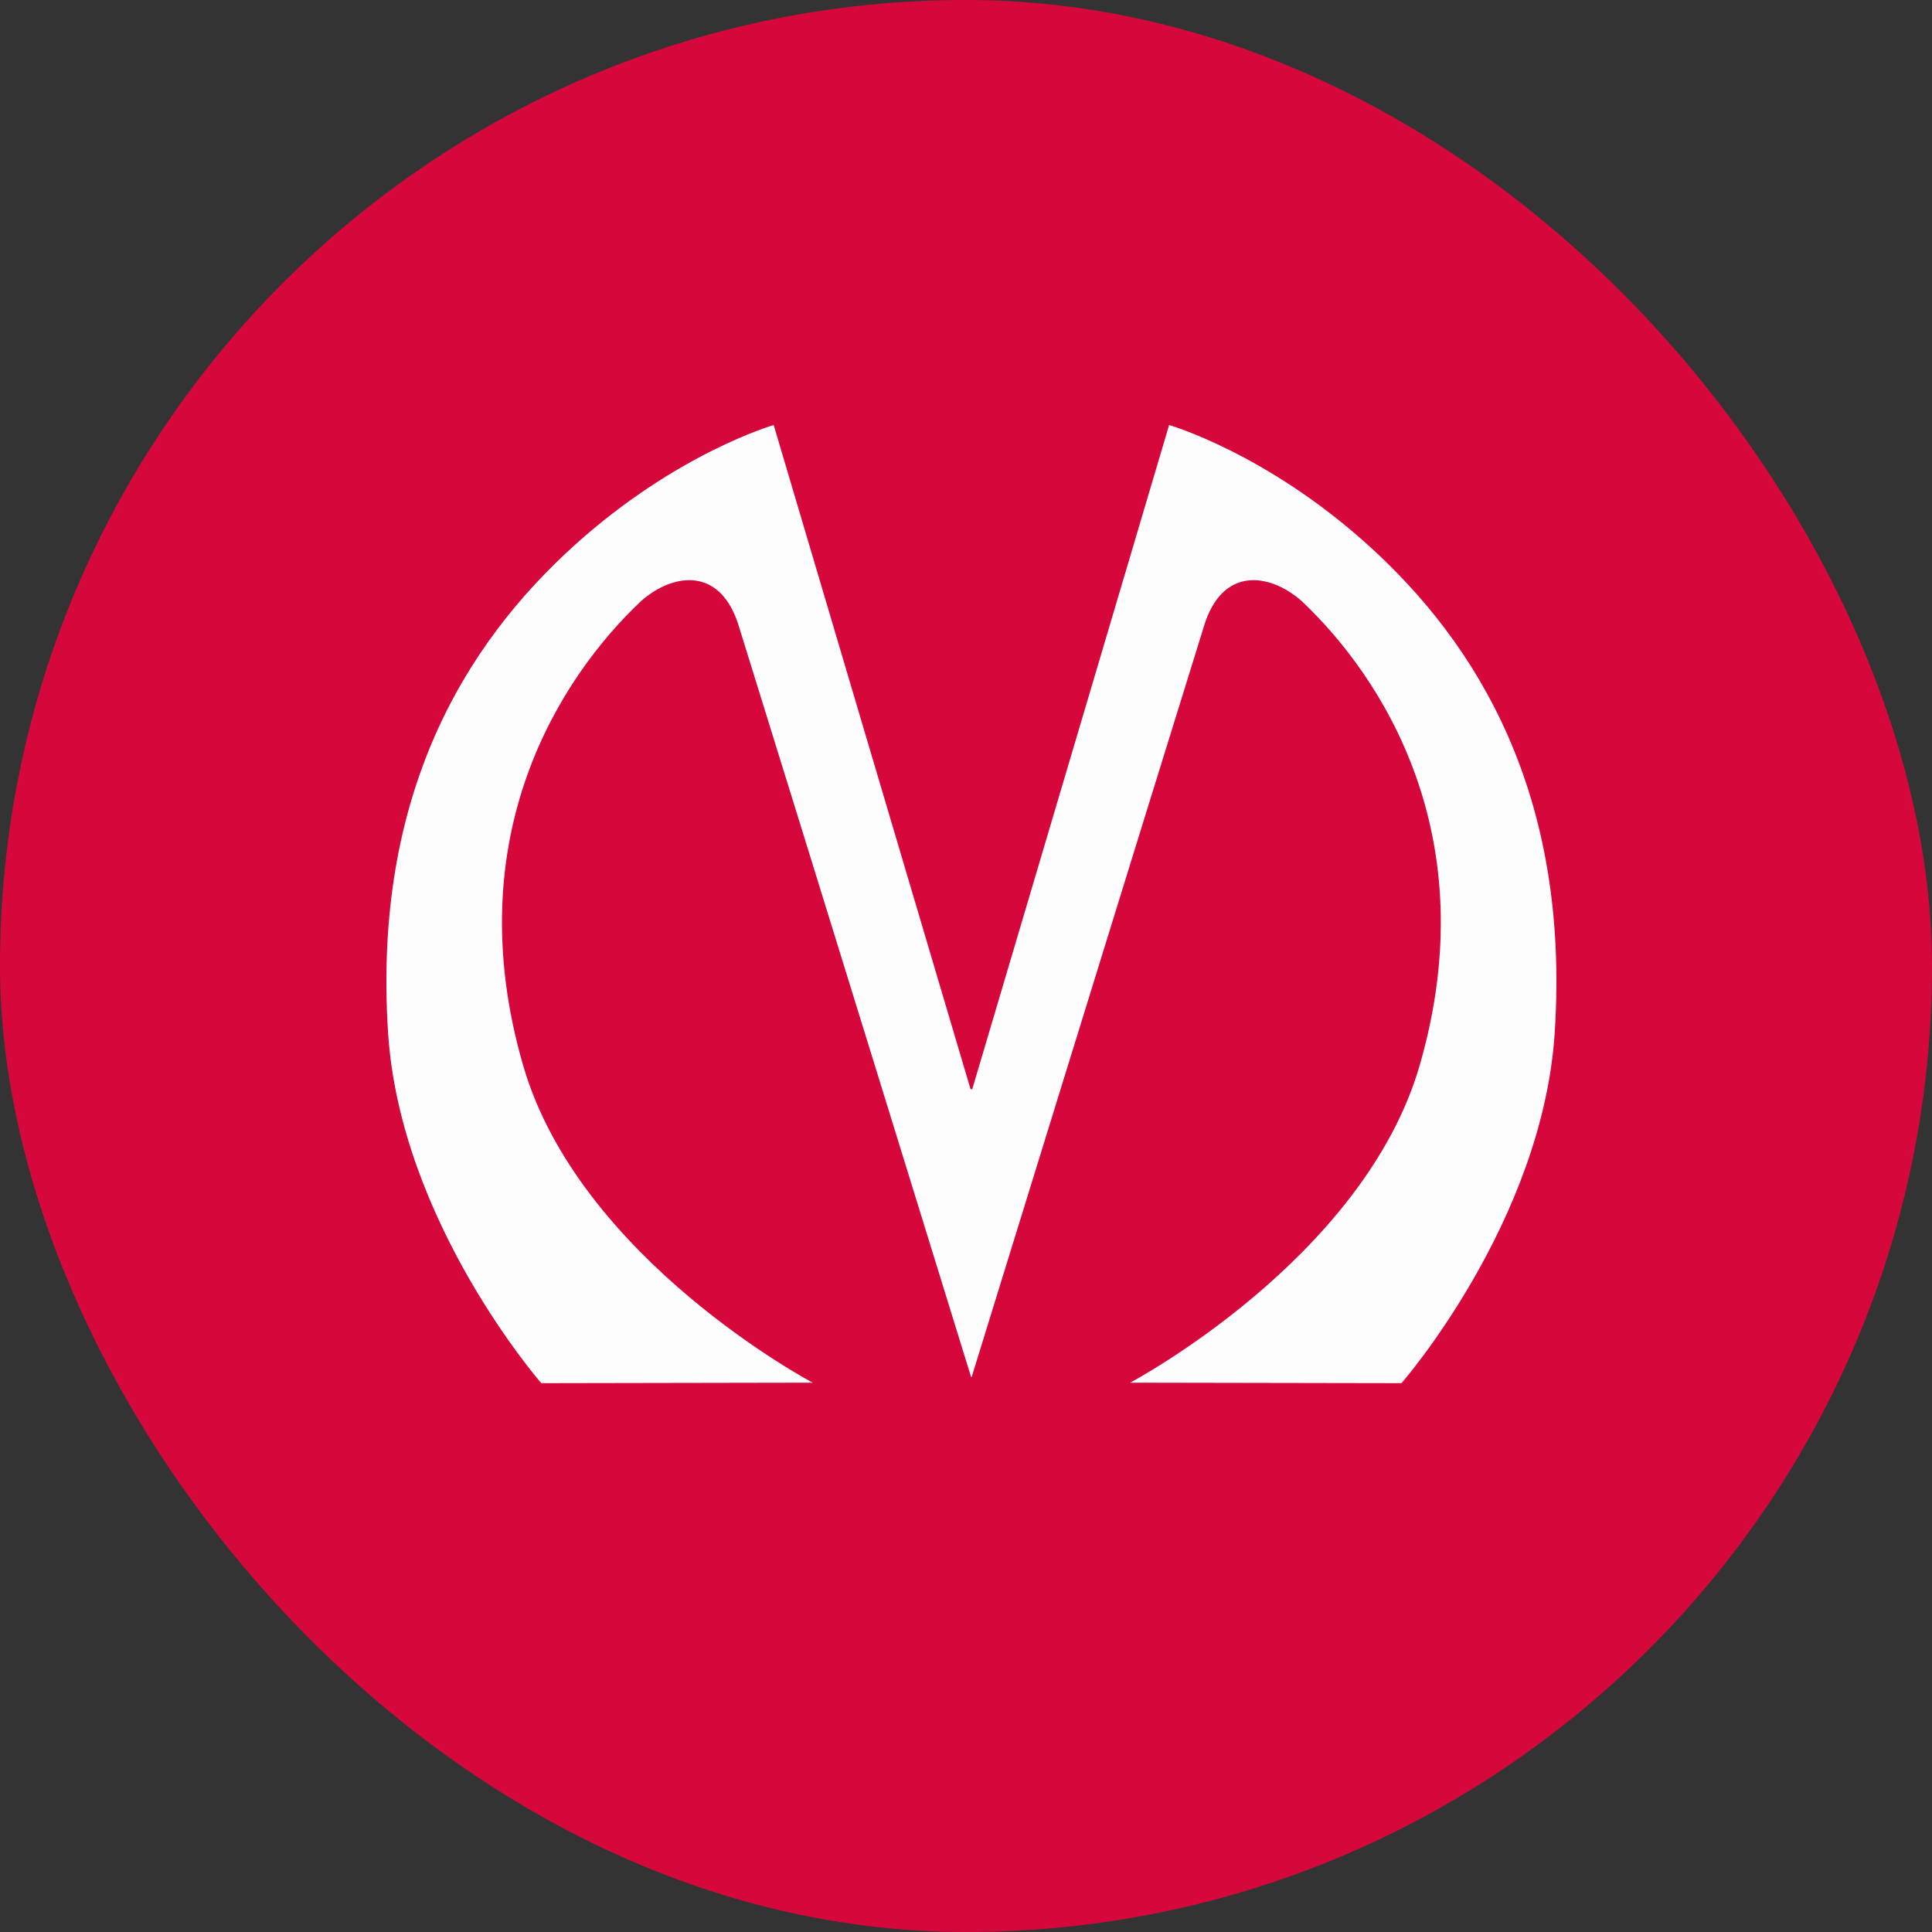 <svg width="39" height="39" viewBox="0 0 39 39" fill="none" xmlns="http://www.w3.org/2000/svg">
<rect x="0" y="0" width="39" height="39" fill="#333333" stroke="none"/>
<rect width="39" height="39" rx="19.5" fill="#D6083B"/>
<path d="M27.611 10.998C25.55 9.14 23.6 8.58 23.6 8.58L19.626 21.987H19.592L15.618 8.58C15.618 8.58 13.668 9.14 11.607 10.998C9.397 12.991 7.521 16.03 7.834 20.851C8.082 24.668 10.927 27.921 10.927 27.921L16.405 27.911C16.405 27.911 11.694 25.423 10.56 21.506C9.219 16.875 11.319 13.664 12.942 12.132C13.594 11.56 14.557 11.428 14.921 12.662C16.141 16.584 19.602 27.794 19.602 27.794H19.615C19.615 27.794 23.077 16.583 24.297 12.662C24.66 11.428 25.623 11.56 26.275 12.132C27.898 13.664 29.998 16.875 28.658 21.506C27.523 25.422 22.813 27.911 22.813 27.911L28.291 27.921C28.291 27.921 31.135 24.666 31.384 20.851C31.698 16.03 29.82 12.991 27.611 10.998Z" fill="#FDFDFD"/>
</svg>
